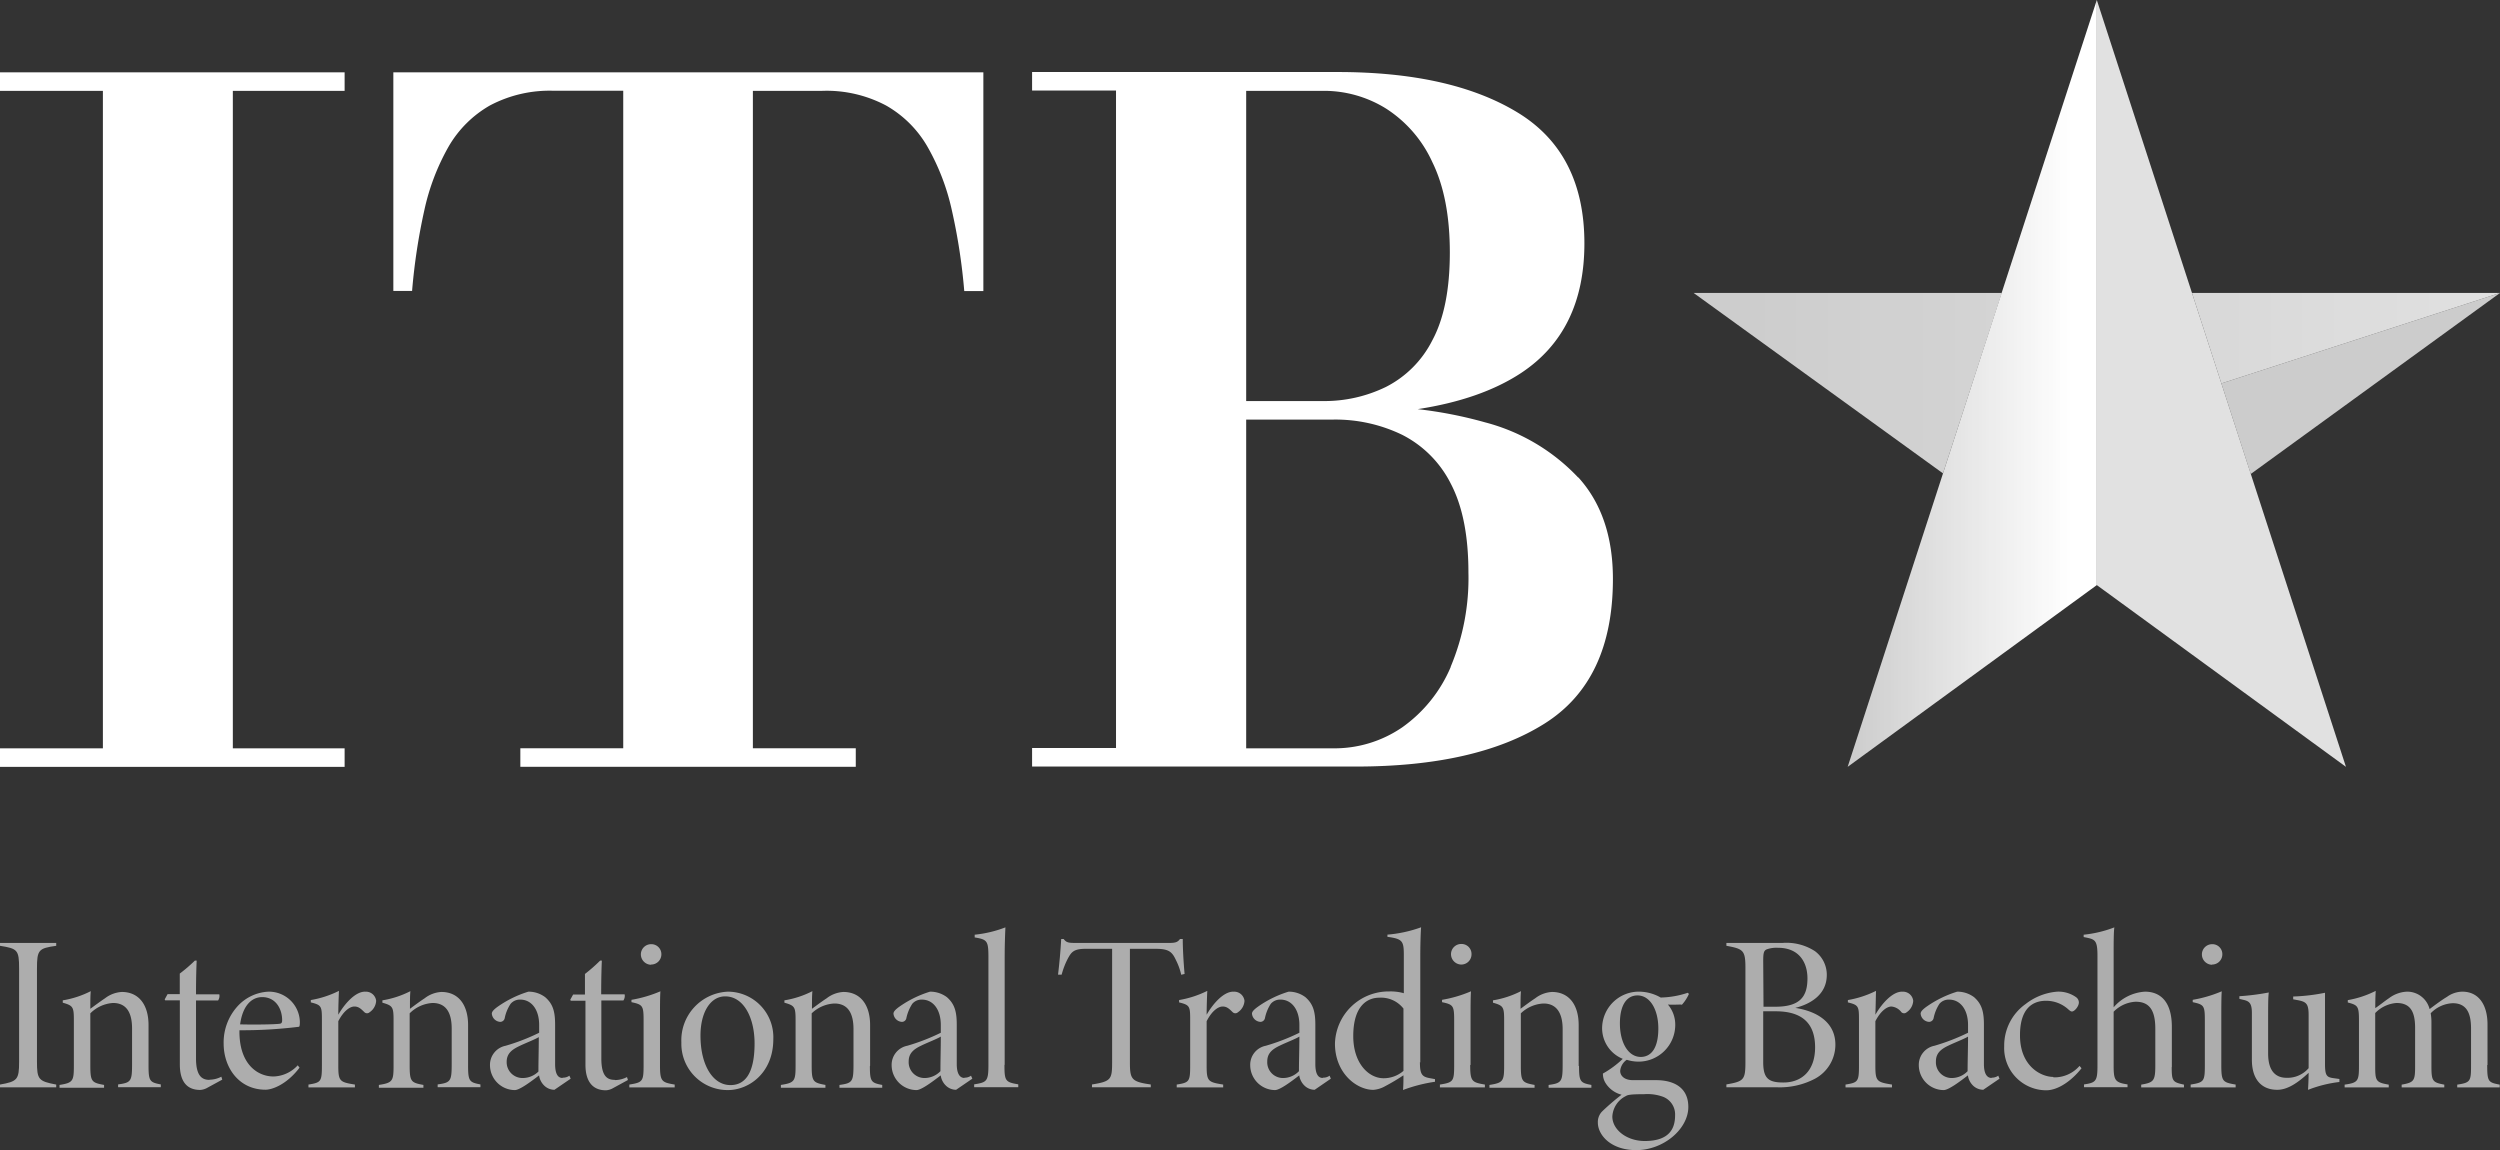 <svg xmlns="http://www.w3.org/2000/svg" xmlns:xlink="http://www.w3.org/1999/xlink" id="Layer_1" data-name="Layer 1" viewBox="0 0 340.16 156.52"><rect x="0" y="0" width="340.16" height="156.52" fill="#333333" stroke="none"/><defs><style>.cls-1,.cls-4,.cls-5{fill:#fff;}.cls-2{opacity:0.6;}.cls-3{fill:url(#linear-gradient);}.cls-4,.cls-5{fill-rule:evenodd;}.cls-4{opacity:0.85;}.cls-5{opacity:0.75;}.cls-6{fill:url(#linear-gradient-2);}</style><linearGradient id="linear-gradient" x1="251.39" y1="52.17" x2="285.3" y2="52.17" gradientUnits="userSpaceOnUse"><stop offset="0" stop-color="#fff" stop-opacity="0.75"></stop><stop offset="0.9" stop-color="#fff"></stop></linearGradient><linearGradient id="linear-gradient-2" x1="251.64" y1="70.66" x2="361.36" y2="70.66" gradientUnits="userSpaceOnUse"><stop offset="0" stop-color="#a7a6a6"></stop><stop offset="0" stop-color="#fff" stop-opacity="0.75"></stop><stop offset="1" stop-color="#fff" stop-opacity="0.85"></stop></linearGradient></defs><path class="cls-1" d="M21.2,30.89h14v89.46h-14v2.52H68.09v-2.52H52.88V30.89H68.09V28.37H21.2ZM74.72,58.12h2.55a81.52,81.52,0,0,1,1.67-11,30.62,30.62,0,0,1,3.29-8.63,15.22,15.22,0,0,1,5.63-5.61,17.35,17.35,0,0,1,8.71-2H106v89.46H92v2.52h45.64v-2.52h-14V30.89h9.43a17.28,17.28,0,0,1,8.7,2,15.08,15.08,0,0,1,5.63,5.61,30.63,30.63,0,0,1,3.31,8.63,79.84,79.84,0,0,1,1.69,11H155V28.37H74.72ZM235.94,83.51A26.64,26.64,0,0,0,223.28,76a57.73,57.73,0,0,0-9.19-1.8q8.61-1.32,14.08-4.92,8.61-5.7,8.61-17.63,0-12.27-9.07-17.8t-24.56-5.52H161.63v2.52h11.42v89.46H161.63v2.52h44.06q16.41,0,25.69-5.86t9.28-19.67q0-8.64-4.72-13.83M190.76,30.89h10.52a16,16,0,0,1,8.49,2.4,17,17,0,0,1,6.31,7.28q2.4,4.88,2.39,12.38t-2.39,11.9a14.34,14.34,0,0,1-6.31,6.33,19.08,19.08,0,0,1-8.49,1.92H190.76Zm27.84,78.37a19.23,19.23,0,0,1-6.6,8.23,16.28,16.28,0,0,1-9.44,2.86h-11.8V75.62h11.8A20.83,20.83,0,0,1,212,77.7a15,15,0,0,1,6.6,6.64Q221,88.92,221,96.42a31.13,31.13,0,0,1-2.42,12.84" transform="translate(-21.2 -18.53)"></path><g class="cls-2"><path class="cls-1" d="M109.77,149.77a1.39,1.39,0,0,0,1.42-1.39A1.36,1.36,0,0,0,109.8,147a1.39,1.39,0,0,0-1.4,1.41,1.42,1.42,0,0,0,1.37,1.39" transform="translate(-21.2 -18.53)"></path><path class="cls-1" d="M220,149.77a1.39,1.39,0,0,0,1.42-1.39,1.36,1.36,0,0,0-1.39-1.41,1.39,1.39,0,0,0-1.4,1.41,1.42,1.42,0,0,0,1.37,1.39" transform="translate(-21.2 -18.53)"></path><path class="cls-1" d="M322.17,149.77a1.39,1.39,0,0,0,1.41-1.39A1.35,1.35,0,0,0,322.2,147a1.39,1.39,0,0,0-1.4,1.41,1.41,1.41,0,0,0,1.37,1.39" transform="translate(-21.2 -18.53)"></path><path class="cls-1" d="M21.2,147.22c2.38.38,2.6.55,2.6,3.11V163c0,2.42-.23,2.68-2.6,3.1v.38h7.65v-.38c-2.41-.45-2.62-.7-2.62-3.11V150.33c0-2.57.22-2.77,2.62-3.11v-.39H21.2Z" transform="translate(-21.2 -18.53)"></path><path class="cls-1" d="M41.41,163.55V158c0-2.73-1.3-4.5-3.64-4.5a4.13,4.13,0,0,0-2.28.86c-.72.48-1.4,1-2,1.43,0-1,0-1.82.06-2.4a12.92,12.92,0,0,1-3.81,1.25v.32c1.4.4,1.51.58,1.51,2.39v6.14c0,2.12-.1,2.37-1.95,2.66v.38h6.06v-.38c-1.67-.31-1.87-.44-1.87-2.63v-7.11A4.78,4.78,0,0,1,36.58,155c2,0,2.59,1.57,2.59,3.48v4.74c0,2.4-.1,2.62-1.9,2.86v.38h5.81v-.38c-1.5-.28-1.67-.45-1.67-2.56" transform="translate(-21.2 -18.53)"></path><path class="cls-1" d="M49.69,165.46c-.95,0-1.82-.47-1.82-2.91v-7.89h3a1.08,1.08,0,0,0,.17-.84H47.87c0-2.29.06-4,.09-4.59l-.24,0A21.33,21.33,0,0,1,45.66,151v2.8H44l-.39.71.06.13h2v8.72c0,2.3.94,3.47,2.77,3.47a2.23,2.23,0,0,0,1-.31l2-1.09-.12-.4a3.6,3.6,0,0,1-1.62.41" transform="translate(-21.2 -18.53)"></path><path class="cls-1" d="M62,157.56a4.21,4.21,0,0,0-4.27-4.1,6.08,6.08,0,0,0-4.22,2,7.32,7.32,0,0,0-1.88,5.05c0,3.3,2.09,6.29,5.7,6.29.89,0,2.86-.68,4.63-3l-.25-.32a4.64,4.64,0,0,1-3.3,1.52c-2.14,0-4.7-1.65-4.63-6.29a63,63,0,0,0,8.07-.47c.13,0,.15-.29.15-.75m-2.7.33c-.72.11-3.73.14-5.43.09.35-2.58,1.59-3.71,3-3.71,1.85,0,2.72,1.6,2.72,3.15,0,.31-.09.44-.3.47" transform="translate(-21.2 -18.53)"></path><path class="cls-1" d="M70.86,153.46c-1.41,0-2.9,1.85-3.63,3.14,0-1.12.06-2.72.09-3.25a13.66,13.66,0,0,1-3.83,1.25v.32c1.47.36,1.51.54,1.51,2.41v6.15c0,2.21-.11,2.35-1.83,2.62v.39h6.32v-.39c-2.09-.33-2.26-.46-2.26-2.62v-6c.74-1.44,1.61-2,2.19-2s.9.32,1.37.78a.51.51,0,0,0,.7,0,2,2,0,0,0,.89-1.55,1.39,1.39,0,0,0-1.52-1.24" transform="translate(-21.2 -18.53)"></path><path class="cls-1" d="M84.89,163.55V158c0-2.73-1.3-4.5-3.64-4.5a4.07,4.07,0,0,0-2.27.86c-.73.48-1.41,1-2,1.43,0-1,0-1.82.06-2.4a12.92,12.92,0,0,1-3.81,1.25v.32c1.4.4,1.52.58,1.52,2.39v6.14c0,2.12-.11,2.37-2,2.66v.38h6.06v-.38c-1.67-.31-1.87-.44-1.87-2.63v-7.11A4.78,4.78,0,0,1,80.06,155c2,0,2.6,1.57,2.6,3.48v4.74c0,2.4-.11,2.62-1.91,2.86v.38h5.82v-.38c-1.51-.28-1.68-.45-1.68-2.56" transform="translate(-21.2 -18.53)"></path><path class="cls-1" d="M97.73,165.2c-.57,0-1-.47-1-1.89v-5.37c0-1.78-.3-2.82-1.35-3.73a3.76,3.76,0,0,0-2.29-.75,14.84,14.84,0,0,0-4.22,2.08c-.53.39-.75.66-.75.91a1.22,1.22,0,0,0,1.15,1.12.63.63,0,0,0,.61-.54,5.39,5.39,0,0,1,.8-1.92,1.64,1.64,0,0,1,1.31-.57c1.5,0,2.57,1.32,2.57,3.45v1.06A27.78,27.78,0,0,1,90,160.82a2.64,2.64,0,0,0-2.13,2.66,3.4,3.4,0,0,0,3.38,3.37c.66,0,2.23-1.18,3.3-2a2.36,2.36,0,0,0,.67,1.36,2,2,0,0,0,1.42.6l2.21-1.51-.18-.41a1.41,1.41,0,0,1-.89.27m-3.27-.88a3.06,3.06,0,0,1-2.19.93A2.15,2.15,0,0,1,90.14,163c0-1.09.69-1.65,1.71-2.13.78-.39,2.16-.91,2.66-1.23,0,1.61-.05,3.21-.05,4.71" transform="translate(-21.2 -18.53)"></path><path class="cls-1" d="M104.84,165.46c-1,0-1.82-.47-1.82-2.91v-7.89h3a1.12,1.12,0,0,0,.17-.84H103c0-2.29.06-4,.09-4.59l-.23,0a21.41,21.41,0,0,1-2.07,1.82v2.8H99.18l-.39.71.07.13h2v8.72c0,2.3,1,3.47,2.78,3.47a2.2,2.2,0,0,0,1-.31l2-1.09-.13-.4a3.6,3.6,0,0,1-1.62.41" transform="translate(-21.2 -18.53)"></path><path class="cls-1" d="M111,163.43v-6.31c0-1.33,0-3.1.06-3.71a17.42,17.42,0,0,1-3.94,1.16v.32c1.53.33,1.65.48,1.65,2.48v6.08c0,2.21-.11,2.36-1.94,2.65v.39H113v-.39c-1.78-.3-2-.43-2-2.67" transform="translate(-21.2 -18.53)"></path><path class="cls-1" d="M120.24,153.46a6.62,6.62,0,0,0-6.33,6.91,6.3,6.3,0,0,0,6.32,6.48c2.9,0,6.19-2.35,6.19-6.93a6.2,6.2,0,0,0-6.18-6.46m.33,12.71c-2.36,0-4.06-2.69-4.06-6.73,0-3.17,1.35-5.34,3.36-5.34,2.57,0,4,3,4,6.4,0,4.36-1.48,5.67-3.26,5.67" transform="translate(-21.2 -18.53)"></path><path class="cls-1" d="M139.59,163.55V158c0-2.73-1.3-4.5-3.64-4.5a4.1,4.1,0,0,0-2.27.86c-.73.48-1.41,1-2,1.43,0-1,0-1.82.06-2.4a12.82,12.82,0,0,1-3.81,1.25v.32c1.41.4,1.52.58,1.52,2.39v6.14c0,2.12-.11,2.37-2,2.66v.38h6.06v-.38c-1.67-.31-1.87-.44-1.87-2.63v-7.11a4.78,4.78,0,0,1,3.09-1.34c2,0,2.6,1.57,2.6,3.48v4.74c0,2.4-.11,2.62-1.91,2.86v.38h5.82v-.38c-1.51-.28-1.68-.45-1.68-2.56" transform="translate(-21.2 -18.53)"></path><path class="cls-1" d="M152.43,165.2c-.57,0-1.05-.47-1.05-1.89v-5.37c0-1.78-.3-2.82-1.34-3.73a3.79,3.79,0,0,0-2.3-.75,14.84,14.84,0,0,0-4.22,2.08c-.53.39-.75.66-.75.91a1.22,1.22,0,0,0,1.15,1.12.62.62,0,0,0,.61-.54,5.78,5.78,0,0,1,.8-1.92,1.65,1.65,0,0,1,1.31-.57c1.5,0,2.57,1.32,2.57,3.45v1.06a27.78,27.78,0,0,1-4.56,1.77,2.64,2.64,0,0,0-2.13,2.66,3.4,3.4,0,0,0,3.38,3.37c.67,0,2.23-1.18,3.3-2a2.36,2.36,0,0,0,.67,1.36,2,2,0,0,0,1.42.6l2.21-1.51-.18-.41a1.41,1.41,0,0,1-.89.27m-3.27-.88a3,3,0,0,1-2.19.93,2.15,2.15,0,0,1-2.13-2.28c0-1.09.69-1.65,1.71-2.13.78-.39,2.16-.91,2.66-1.23,0,1.61-.05,3.21-.05,4.71" transform="translate(-21.2 -18.53)"></path><path class="cls-1" d="M157.9,163.43V148.9c0-2.12.07-3.46.1-4.19a16.09,16.09,0,0,1-4.18,1v.37c1.74.29,1.87.47,1.87,2.79v14.53c0,2.25-.21,2.4-1.94,2.67v.39h6v-.39c-1.77-.3-1.88-.47-1.88-2.67" transform="translate(-21.2 -18.53)"></path><path class="cls-1" d="M182.38,151.05c-.15-1.64-.25-3.5-.25-4.76h-.37c-.33.45-.64.54-1.5.54H167.59c-1.05,0-1.28-.05-1.67-.54h-.33c-.08,1.52-.23,3.22-.43,4.86h.49a10.6,10.6,0,0,1,.89-2.28c.42-.73.71-1.24,2.33-1.24h3.65v15.46c0,2.32-.16,2.58-2.74,3v.38h8v-.38c-2.61-.37-2.84-.69-2.84-3V147.63h3.55c1.76,0,2.2.43,2.71,1.53a8.4,8.4,0,0,1,.72,2Z" transform="translate(-21.2 -18.53)"></path><path class="cls-1" d="M189,153.46c-1.41,0-2.89,1.85-3.62,3.14,0-1.12.06-2.72.09-3.25a13.73,13.73,0,0,1-3.84,1.25v.32c1.47.36,1.51.54,1.51,2.41v6.15c0,2.21-.11,2.35-1.83,2.62v.39h6.32v-.39c-2.09-.33-2.25-.46-2.25-2.62v-6c.73-1.44,1.6-2,2.18-2s.9.32,1.37.78a.52.52,0,0,0,.71,0,2,2,0,0,0,.89-1.55,1.4,1.4,0,0,0-1.53-1.24" transform="translate(-21.2 -18.53)"></path><path class="cls-1" d="M201.17,165.2c-.57,0-1-.47-1-1.89v-5.37c0-1.78-.31-2.82-1.35-3.73a3.76,3.76,0,0,0-2.29-.75,14.58,14.58,0,0,0-4.22,2.08c-.53.39-.76.66-.76.91a1.22,1.22,0,0,0,1.16,1.12.64.64,0,0,0,.61-.54,5.59,5.59,0,0,1,.79-1.92,1.66,1.66,0,0,1,1.32-.57c1.49,0,2.57,1.32,2.57,3.45v1.06a27.94,27.94,0,0,1-4.57,1.77,2.63,2.63,0,0,0-2.12,2.66,3.4,3.4,0,0,0,3.37,3.37c.67,0,2.24-1.18,3.3-2a2.42,2.42,0,0,0,.68,1.36,2,2,0,0,0,1.42.6l2.2-1.51-.17-.41a1.42,1.42,0,0,1-.9.27m-3.27-.88a3,3,0,0,1-2.18.93,2.14,2.14,0,0,1-2.13-2.28c0-1.09.69-1.65,1.71-2.13.78-.39,2.16-.91,2.66-1.23,0,1.61-.06,3.21-.06,4.71" transform="translate(-21.2 -18.53)"></path><path class="cls-1" d="M214.45,163.1V148.48c0-1.22.05-3.1.11-3.78a17.51,17.51,0,0,1-4.58,1V146c2.08.28,2.23.58,2.23,2.53v5.14a6.7,6.7,0,0,0-2-.24,7.3,7.3,0,0,0-7.37,7.1c0,4,2.93,6.29,5.22,6.29a3.86,3.86,0,0,0,1.63-.51,28.18,28.18,0,0,0,2.47-1.47c0,.65,0,1.42-.06,2a20.89,20.89,0,0,1,4.35-1.12v-.36l-.8-.15c-1-.19-1.25-.58-1.25-2.16m-2.24,1.19a4.12,4.12,0,0,1-2.71,1c-2,0-4.12-2-4.12-5.73,0-4.23,2-5.23,3.54-5.23a3.87,3.87,0,0,1,3.29,1.48Z" transform="translate(-21.2 -18.53)"></path><path class="cls-1" d="M221.29,163.43v-6.31c0-1.33,0-3.1.06-3.71a17.27,17.27,0,0,1-3.94,1.16v.32c1.53.33,1.65.48,1.65,2.48v6.08c0,2.21-.11,2.36-1.94,2.65v.39h6.12v-.39c-1.77-.3-2-.43-2-2.67" transform="translate(-21.2 -18.53)"></path><path class="cls-1" d="M236,163.55V158c0-2.73-1.3-4.5-3.64-4.5a4.1,4.1,0,0,0-2.27.86c-.73.48-1.41,1-2,1.43,0-1,0-1.82.06-2.4a12.92,12.92,0,0,1-3.81,1.25v.32c1.41.4,1.52.58,1.52,2.39v6.14c0,2.12-.11,2.37-2,2.66v.38H230v-.38c-1.67-.31-1.87-.44-1.87-2.63v-7.11a4.78,4.78,0,0,1,3.09-1.34c1.95,0,2.6,1.57,2.6,3.48v4.74c0,2.4-.11,2.62-1.91,2.86v.38h5.82v-.38c-1.51-.28-1.68-.45-1.68-2.56" transform="translate(-21.2 -18.53)"></path><path class="cls-1" d="M250,155.29a5.49,5.49,0,0,0,1-1.52l-.15-.16a12.43,12.43,0,0,1-3.69.65,6,6,0,0,0-2.82-.8,5,5,0,0,0-5.15,5A4.5,4.5,0,0,0,242,162.6a13.17,13.17,0,0,1-2.7,2,2.35,2.35,0,0,0,.32,1.23,3.61,3.61,0,0,0,2.22,1.65,32,32,0,0,0-2.6,2.23,2.05,2.05,0,0,0-.63,1.56c0,1.67,1.73,3.75,5.22,3.75,3.74,0,7.09-2.89,7.09-5.87,0-2.67-2-3.65-4.39-3.65l-3.14,0c-1.18,0-1.74-.6-1.74-1.26a2.06,2.06,0,0,1,.89-1.51,5.42,5.42,0,0,0,1.6.25,5,5,0,0,0,5-4.93,4.22,4.22,0,0,0-1-2.84c.54.05,1.34,0,1.87,0m-7.6,12.46c.26-.17.66-.26,2.49-.26a6.19,6.19,0,0,1,2.6.36,2.57,2.57,0,0,1,1.62,2.51c0,1.7-.68,3.5-4.13,3.5-2.45,0-4.41-1.53-4.41-3.34a3.31,3.31,0,0,1,1.83-2.77m2.11-5.33c-1.77.05-2.91-1.94-2.91-4.55s1-3.82,2.39-3.82c1.72,0,2.84,1.94,2.84,4.5s-.89,3.82-2.32,3.87" transform="translate(-21.2 -18.53)"></path><path class="cls-1" d="M265.5,155.66c1.85-.47,4.26-1.68,4.26-4.48a4,4,0,0,0-1.61-3.23,7.13,7.13,0,0,0-4.43-1.12H256.1v.39c2.29.42,2.59.6,2.59,3V163c0,2.45-.2,2.67-2.59,3.08v.39H263a10.28,10.28,0,0,0,5.16-1.17,5.26,5.26,0,0,0,2.77-4.63c0-3-2.44-4.53-5.45-5m-4.37-6.37c0-1.12.07-1.47.57-1.63a4,4,0,0,1,1.45-.18c2.87,0,4,2,4,4.16,0,2.48-1,3.86-4.37,3.86h-1.61Zm2.75,16.52c-2,0-2.75-.52-2.75-2.76v-6.93h1.7c3.71,0,5.36,1.74,5.36,4.91s-1.81,4.78-4.31,4.78" transform="translate(-21.2 -18.53)"></path><path class="cls-1" d="M280,153.46c-1.41,0-2.9,1.85-3.63,3.14.05-1.12.06-2.72.09-3.25a13.66,13.66,0,0,1-3.83,1.25v.32c1.47.36,1.51.54,1.51,2.41v6.15c0,2.21-.12,2.35-1.83,2.62v.39h6.32v-.39c-2.09-.33-2.26-.46-2.26-2.62v-6c.74-1.44,1.61-2,2.19-2a1.94,1.94,0,0,1,1.36.78.52.52,0,0,0,.71,0,2,2,0,0,0,.89-1.55,1.39,1.39,0,0,0-1.52-1.24" transform="translate(-21.2 -18.53)"></path><path class="cls-1" d="M292.19,165.2c-.57,0-1.05-.47-1.05-1.89v-5.37c0-1.78-.3-2.82-1.34-3.73a3.79,3.79,0,0,0-2.3-.75,14.84,14.84,0,0,0-4.22,2.08c-.53.39-.75.66-.75.91a1.22,1.22,0,0,0,1.15,1.12.64.64,0,0,0,.62-.54,5.59,5.59,0,0,1,.79-1.92,1.65,1.65,0,0,1,1.31-.57c1.5,0,2.58,1.32,2.58,3.45v1.06a28.31,28.31,0,0,1-4.57,1.77,2.64,2.64,0,0,0-2.13,2.66,3.4,3.4,0,0,0,3.38,3.37c.67,0,2.24-1.18,3.3-2a2.42,2.42,0,0,0,.67,1.36,2.05,2.05,0,0,0,1.42.6l2.21-1.51-.17-.41a1.45,1.45,0,0,1-.9.27m-3.27-.88a3,3,0,0,1-2.18.93,2.14,2.14,0,0,1-2.13-2.28c0-1.09.68-1.65,1.7-2.13.79-.39,2.16-.91,2.67-1.23,0,1.61-.06,3.21-.06,4.71" transform="translate(-21.2 -18.53)"></path><path class="cls-1" d="M300.58,165.06c-1.66,0-4.56-1.46-4.53-5.7,0-3.51,1.62-4.66,3.54-4.66a4.47,4.47,0,0,1,3,1.14c.3.27.41.32.53.32.34,0,.94-.69.94-1.24a.9.9,0,0,0-.37-.7,4.14,4.14,0,0,0-2.59-.76,8,8,0,0,0-4.27,1.67,6.93,6.93,0,0,0-2.93,5.75,5.74,5.74,0,0,0,5.71,6c1.67,0,3.54-1.38,4.81-3l-.27-.32a4.53,4.53,0,0,1-3.56,1.56" transform="translate(-21.2 -18.53)"></path><path class="cls-1" d="M316.71,163.72v-5.47c0-3.42-1.55-4.79-3.66-4.79a6.1,6.1,0,0,0-4.26,2.13v-7.07c0-1.47,0-3.27.1-3.81a16,16,0,0,1-4.18,1v.32c1.54.3,1.88.32,1.88,2.57v14.92c0,2.1-.2,2.33-1.83,2.56v.38h5.92v-.38c-1.73-.26-1.89-.59-1.89-2.6v-7.29a4.51,4.51,0,0,1,3-1.36c1.93,0,2.67,1.24,2.67,3.68v5c0,2.1-.23,2.31-1.92,2.6v.38h5.82v-.38c-1.53-.33-1.67-.46-1.67-2.39" transform="translate(-21.2 -18.53)"></path><path class="cls-1" d="M323.44,163.43v-6.31c0-1.33,0-3.1.06-3.71a17.5,17.5,0,0,1-3.95,1.16v.32c1.54.33,1.65.48,1.65,2.48v6.08c0,2.21-.11,2.36-1.93,2.65v.39h6.12v-.39c-1.78-.3-1.95-.43-1.95-2.67" transform="translate(-21.2 -18.53)"></path><path class="cls-1" d="M337.55,163.33v-9.72a25.64,25.64,0,0,1-4.33.51v.38l.7.13c1.06.22,1.4.46,1.4,2v7.24a3.78,3.78,0,0,1-3,1.31c-1.29,0-2.51-.7-2.51-3.31v-4.15c0-2.45,0-3.47.09-4.15a32,32,0,0,1-4,.51v.36l.54.13c.79.18,1.16.45,1.16,1.78v6.37c0,2.89,1.52,4.12,3.49,4.09,1.39,0,2.83-1,4.23-2.31,0,.82-.05,1.83-.08,2.32a17.11,17.11,0,0,1,4.27-1.07v-.41l-.72-.1c-1-.13-1.24-.31-1.24-1.95" transform="translate(-21.2 -18.53)"></path><path class="cls-1" d="M359.66,163.44v-5.52c0-2.75-1.26-4.46-3.42-4.46a3.64,3.64,0,0,0-2.07.69c-.72.43-1.58,1.07-2.39,1.68a3.14,3.14,0,0,0-3.1-2.37,4.37,4.37,0,0,0-2.4.87c-.72.49-1.32,1-1.89,1.37,0-.5,0-1.38.06-2.35a13.37,13.37,0,0,1-3.8,1.26v.32c1.38.37,1.52.51,1.52,2.46v6.11c0,2.11-.1,2.35-1.95,2.61v.38h6v-.38c-1.78-.3-1.84-.53-1.84-2.59v-7.15a4.49,4.49,0,0,1,2.9-1.37c1.88,0,2.53,1.17,2.53,3.4v5.19c0,2-.13,2.22-1.83,2.52v.38h5.8v-.38c-1.6-.3-1.75-.48-1.75-2.52v-5.84a7.11,7.11,0,0,0-.1-1.35,4.41,4.41,0,0,1,3-1.37c1.94,0,2.49,1.44,2.49,3.44v4.78c0,2.38,0,2.58-1.88,2.86v.38h5.78v-.38c-1.56-.3-1.7-.4-1.7-2.67" transform="translate(-21.2 -18.53)"></path></g><polygon class="cls-3" points="251.4 104.34 285.3 79.61 285.3 0 251.4 104.34"></polygon><polygon class="cls-4" points="285.3 0 285.3 79.61 319.2 104.34 285.3 0"></polygon><polygon class="cls-5" points="340.16 39.86 302.25 52.17 306.25 64.49 340.16 39.86"></polygon><path class="cls-6" d="M319.45,58.39l4,12.31,37.91-12.31ZM285.57,82.94l8-24.55H251.64Z" transform="translate(-21.2 -18.53)"></path></svg>